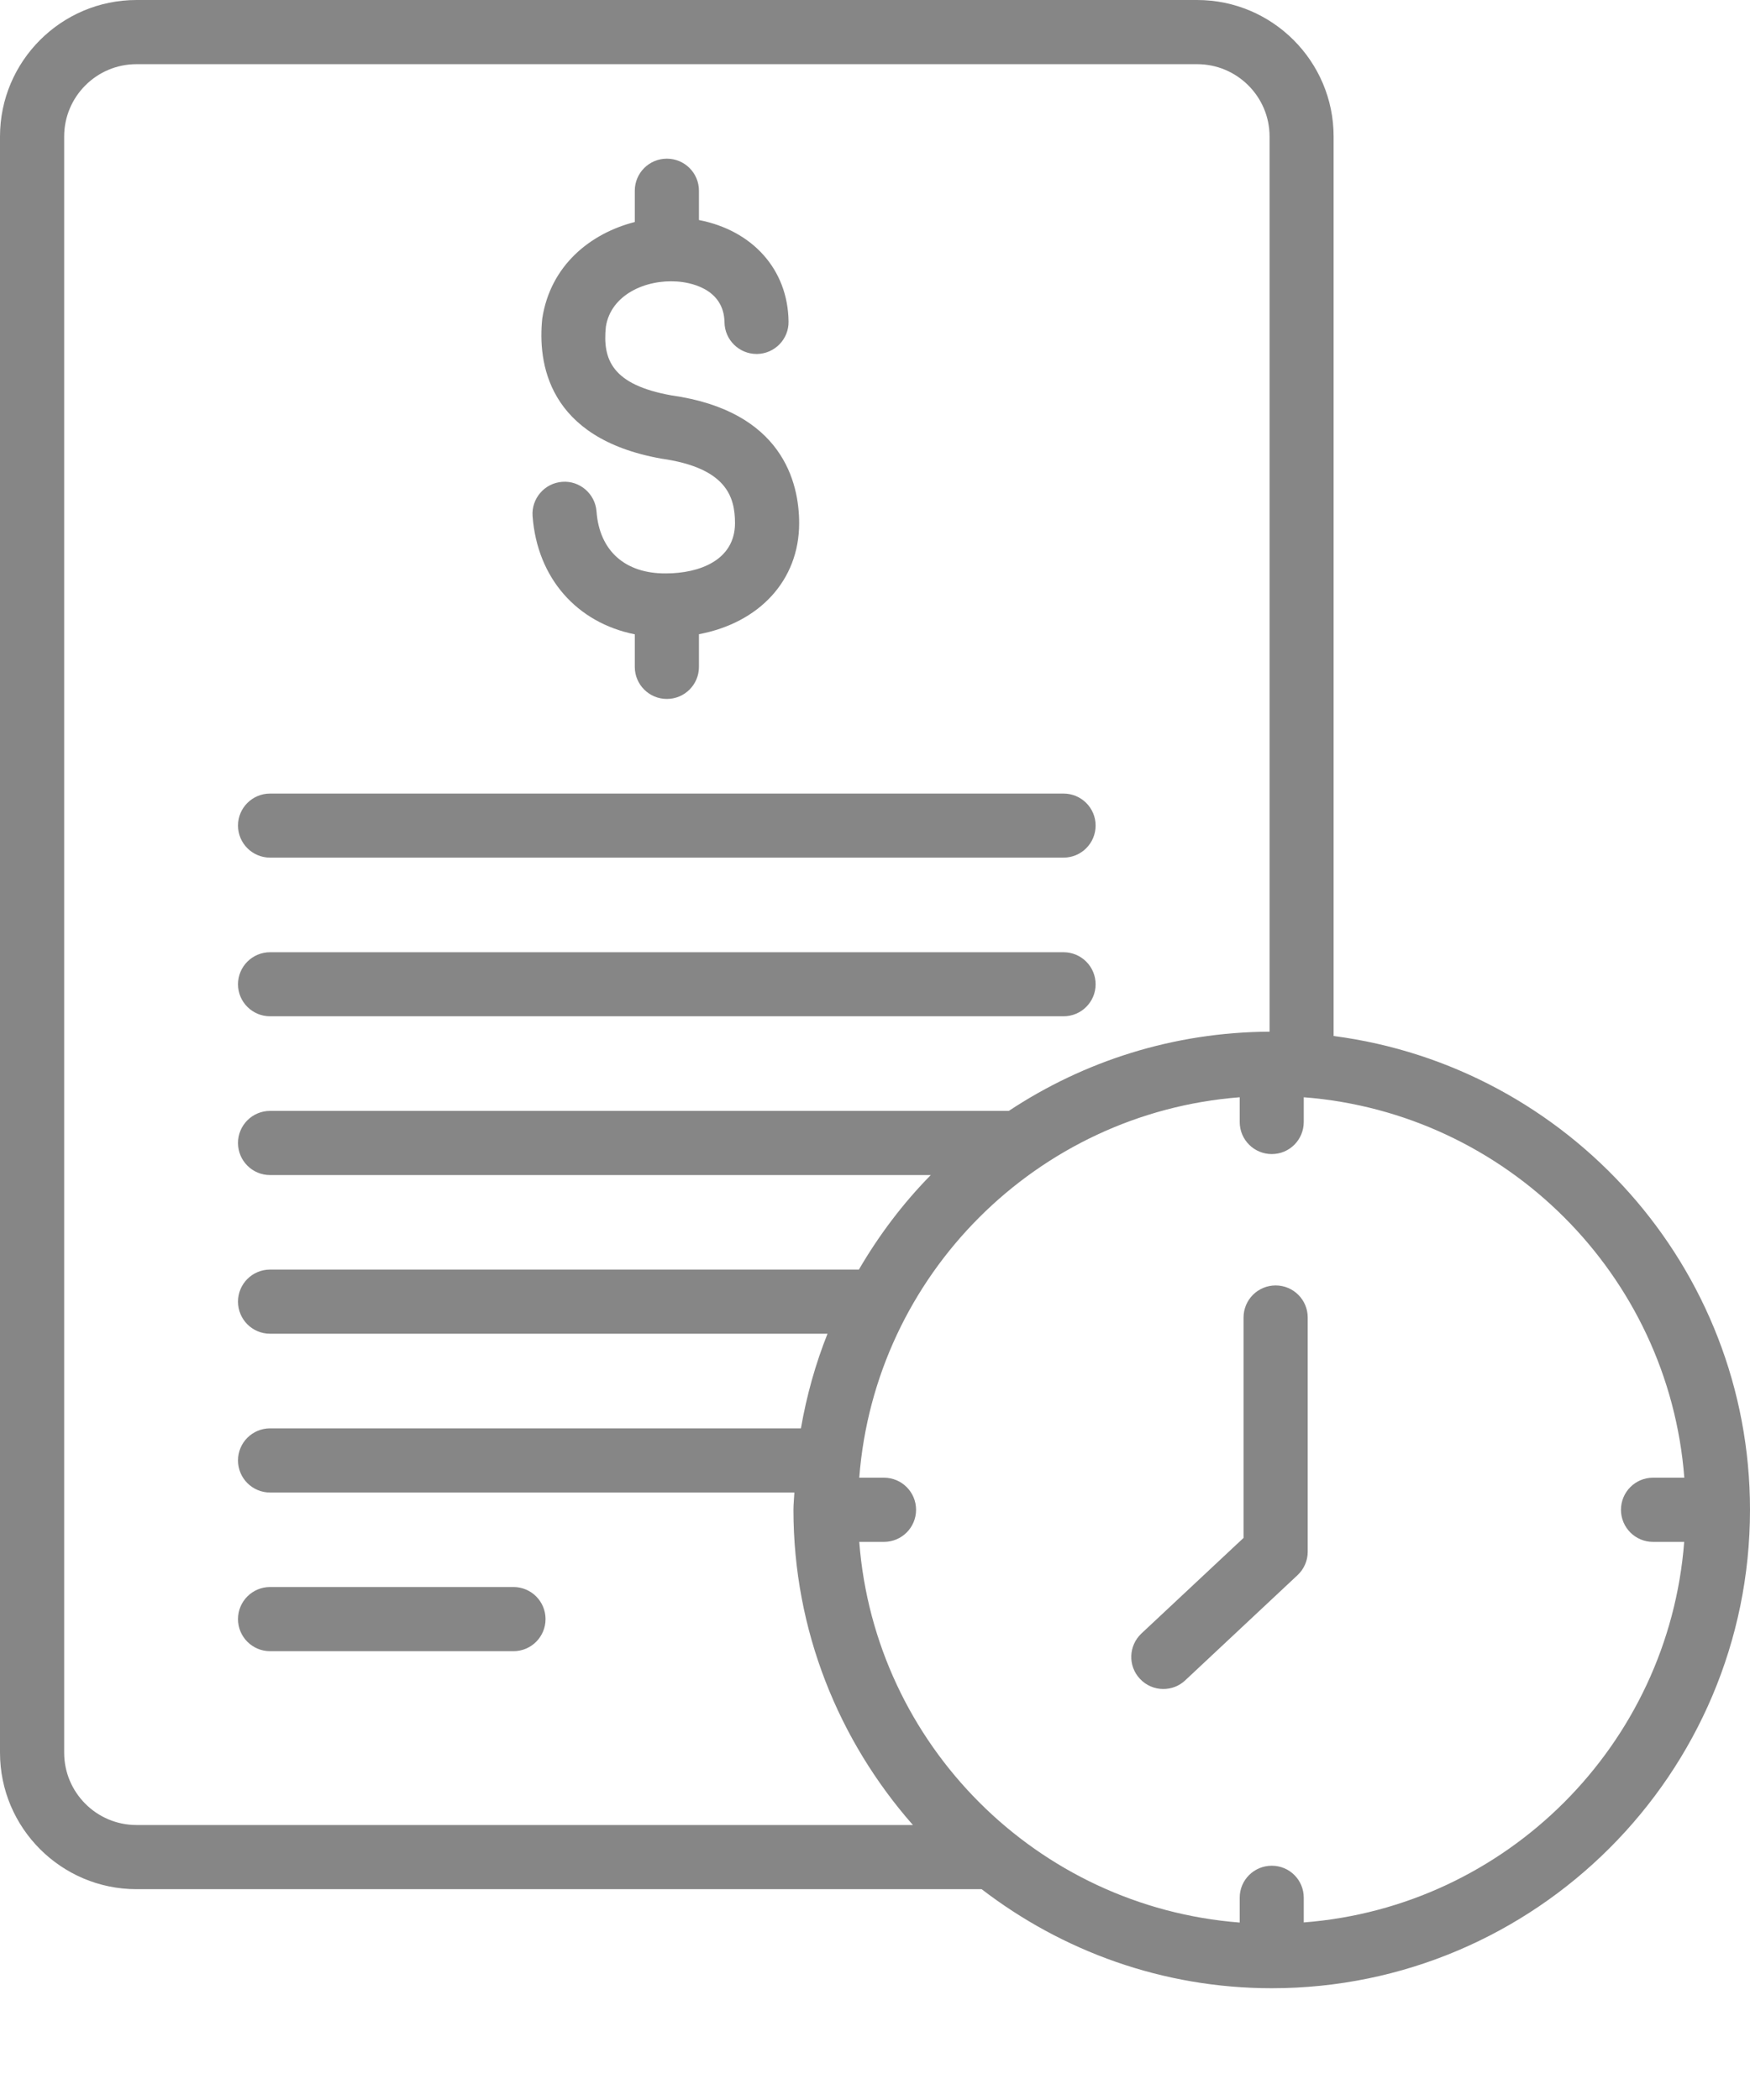 <svg width="15" height="18" viewBox="0 0 15 18" fill="none" xmlns="http://www.w3.org/2000/svg">
<path d="M5.441 5.437V5.716C5.441 5.868 5.564 5.991 5.716 5.991C5.868 5.991 5.991 5.868 5.991 5.716V5.436C6.506 5.339 6.849 4.977 6.85 4.486C6.85 4.134 6.706 3.523 5.755 3.389C5.247 3.298 5.164 3.083 5.193 2.801C5.236 2.525 5.535 2.394 5.803 2.413C5.897 2.419 6.205 2.464 6.21 2.763C6.212 2.913 6.335 3.034 6.485 3.034H6.489C6.64 3.032 6.762 2.907 6.759 2.755C6.753 2.308 6.449 1.975 5.991 1.886V1.635C5.991 1.483 5.868 1.36 5.716 1.36C5.564 1.36 5.441 1.483 5.441 1.635V1.903C5.061 2 4.718 2.274 4.648 2.73C4.609 3.104 4.688 3.756 5.668 3.931C6.225 4.01 6.3 4.256 6.3 4.485C6.299 4.802 5.995 4.915 5.707 4.915C5.707 4.915 5.706 4.915 5.706 4.915C5.36 4.917 5.138 4.723 5.113 4.384C5.102 4.233 4.969 4.118 4.819 4.13C4.668 4.141 4.554 4.273 4.565 4.424C4.605 4.958 4.947 5.338 5.441 5.437V5.437Z" fill="#868686"/>
<path d="M2.315 7.351H9.116C9.268 7.351 9.391 7.228 9.391 7.076C9.391 6.925 9.268 6.802 9.116 6.802H2.315C2.163 6.802 2.04 6.925 2.04 7.076C2.04 7.228 2.163 7.351 2.315 7.351Z" fill="#868686"/>
<path d="M2.315 8.711H9.116C9.268 8.711 9.391 8.588 9.391 8.437C9.391 8.285 9.268 8.162 9.116 8.162H2.315C2.163 8.162 2.04 8.285 2.04 8.437C2.04 8.588 2.163 8.711 2.315 8.711Z" fill="#868686"/>
<path d="M4.401 13.603H2.315C2.163 13.603 2.04 13.726 2.04 13.878C2.04 14.03 2.163 14.153 2.315 14.153H4.401C4.553 14.153 4.676 14.03 4.676 13.878C4.676 13.726 4.553 13.603 4.401 13.603Z" fill="#868686"/>
<path d="M11.431 8.88V1.17C11.431 0.525 10.906 0 10.261 0H1.17C0.525 0 0 0.525 0 1.17V15.023C0 15.668 0.525 16.193 1.17 16.193H8.414C9.104 16.723 9.965 17.042 10.901 17.042C13.161 17.042 15 15.202 15 12.941C15 10.861 13.441 9.142 11.431 8.88ZM1.17 15.643C0.828 15.643 0.55 15.365 0.55 15.023V1.17C0.55 0.828 0.828 0.55 1.17 0.55H10.261C10.603 0.55 10.882 0.828 10.882 1.17V8.843C10.056 8.847 9.289 9.097 8.647 9.522H2.315C2.163 9.522 2.04 9.645 2.04 9.797C2.04 9.949 2.163 10.072 2.315 10.072H7.978C7.74 10.314 7.534 10.587 7.362 10.882H2.315C2.163 10.882 2.04 11.005 2.04 11.157C2.04 11.309 2.163 11.432 2.315 11.432H7.093C6.99 11.69 6.914 11.962 6.865 12.243H2.315C2.163 12.243 2.04 12.366 2.04 12.518C2.04 12.67 2.163 12.793 2.315 12.793H6.809C6.807 12.842 6.801 12.891 6.801 12.941C6.801 13.977 7.19 14.921 7.825 15.643H1.17ZM11.175 16.478V16.266C11.175 16.114 11.053 15.992 10.901 15.992C10.749 15.992 10.626 16.114 10.626 16.266V16.479C8.888 16.344 7.499 14.955 7.365 13.216H7.577C7.729 13.216 7.852 13.093 7.852 12.941C7.852 12.789 7.729 12.666 7.577 12.666H7.365C7.499 10.928 8.888 9.54 10.626 9.405V9.617C10.626 9.769 10.749 9.892 10.901 9.892C11.053 9.892 11.175 9.769 11.175 9.617V9.405C12.914 9.54 14.303 10.929 14.437 12.666H14.168C14.017 12.666 13.894 12.789 13.894 12.941C13.894 13.093 14.017 13.216 14.168 13.216H14.436C14.302 14.954 12.914 16.344 11.175 16.478V16.478Z" fill="#868686"/>
<path d="M10.934 11.018C10.782 11.018 10.659 11.141 10.659 11.293V13.182L9.783 14.002C9.673 14.106 9.667 14.28 9.771 14.39C9.825 14.448 9.898 14.477 9.971 14.477C10.039 14.477 10.106 14.453 10.159 14.403L11.121 13.502C11.177 13.45 11.209 13.377 11.209 13.301V11.293C11.209 11.141 11.086 11.018 10.934 11.018V11.018Z" fill="#868686"/>
</svg>
